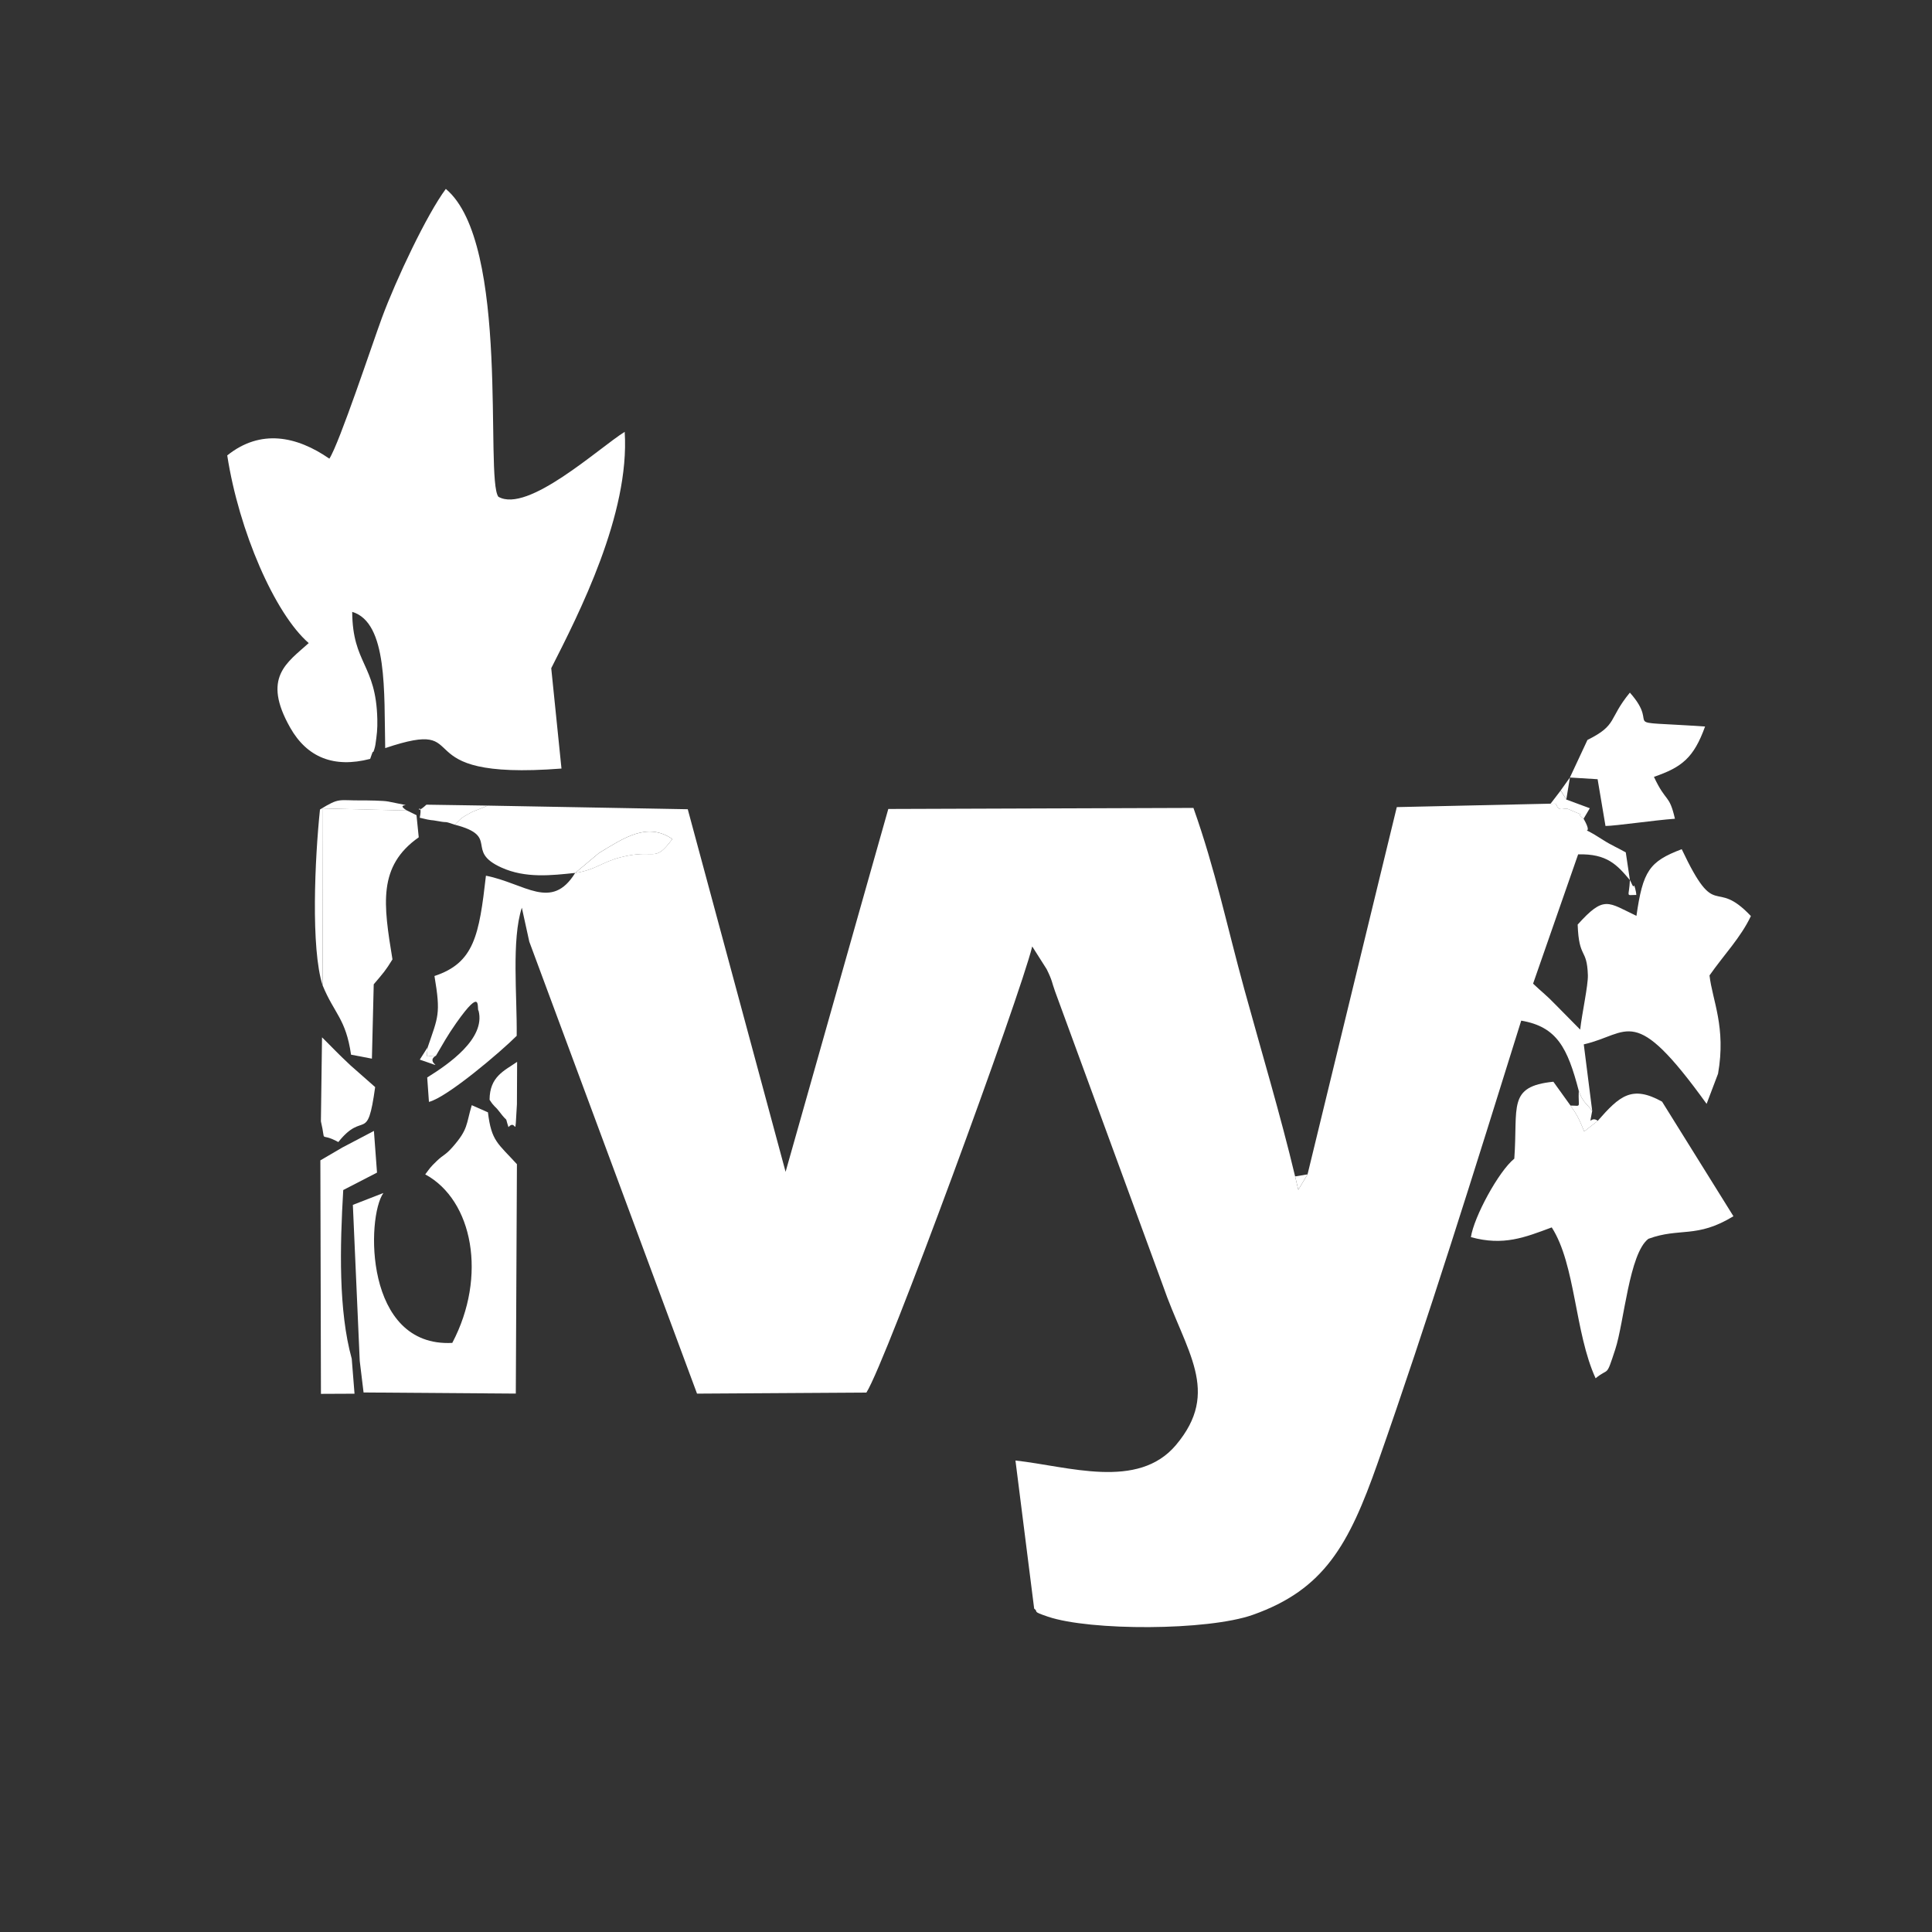<?xml version="1.0" encoding="UTF-8"?>
<svg viewBox="0 0 50 50" id="colorful/packageTypes/ivy" width="1em" height="1em" version="1.1"
  xmlns="http://www.w3.org/2000/svg"
  xmlns:xlink="http://www.w3.org/1999/xlink">
  <rect x="0" y="0" width="50" height="50" fill="#333333" stroke="none"/>
  <path fill-rule="evenodd" clip-rule="evenodd"
    d="M8.756 29.556C9.42 28.721 9.503 29.623 9.709 28.134L9.071 27.572C8.729 27.253 8.598 27.105 8.334 26.846L8.305 29.02C8.451 29.642 8.237 29.273 8.756 29.556H8.756Z"
    fill="#fff"></path>
  <path fill-rule="evenodd" clip-rule="evenodd"
    d="M12.67 28.462C12.801 28.664 12.804 28.613 12.915 28.759C13.189 29.119 13.047 28.829 13.159 29.169C13.378 28.925 13.319 29.588 13.378 28.579L13.383 27.481C13.044 27.714 12.673 27.864 12.67 28.462L12.67 28.462Z"
    fill="#fff"></path>
  <path fill-rule="evenodd" clip-rule="evenodd"
    d="M14.886 22.591L15.502 22.075C16.143 21.689 16.75 21.264 17.4 21.714C16.918 22.355 16.993 21.953 16.076 22.182C15.576 22.307 15.412 22.516 14.886 22.591V22.591ZM11.769 21.343C12.953 21.646 12.015 22.019 12.979 22.453C13.602 22.735 14.275 22.655 14.886 22.591C14.274 23.584 13.586 22.862 12.576 22.663C12.4 24.206 12.273 24.92 11.244 25.259C11.412 26.251 11.337 26.313 11.07 27.1C11.04 27.431 10.998 27.321 11.283 27.321C11.464 27.014 11.583 26.794 11.803 26.482C12.503 25.487 12.327 26.123 12.386 26.16C12.569 26.881 11.609 27.541 11.056 27.885L11.101 28.517C11.572 28.401 12.968 27.213 13.372 26.807C13.385 25.779 13.235 24.32 13.505 23.491L13.698 24.37L18.039 36.067L22.422 36.04C22.936 35.239 26.4 25.781 26.714 24.494L27.087 25.081C27.243 25.398 27.213 25.402 27.306 25.66L30.094 33.264C30.686 34.983 31.608 36.005 30.432 37.399C29.447 38.565 27.653 37.949 26.28 37.798L26.764 41.63C26.894 41.727 26.677 41.69 27.119 41.839C28.211 42.209 31.251 42.206 32.422 41.792C34.27 41.139 34.909 39.979 35.651 37.871C36.956 34.163 38.175 30.241 39.369 26.414C40.294 26.572 40.567 27.116 40.858 28.228C40.947 28.504 41.062 28.564 41.206 28.748L40.988 27.028C42.178 26.758 42.268 25.934 44.167 28.568L44.463 27.787C44.675 26.583 44.315 25.889 44.242 25.244C44.623 24.699 45.048 24.267 45.313 23.707C44.338 22.677 44.433 23.902 43.523 21.977C42.684 22.295 42.518 22.539 42.351 23.702C41.61 23.352 41.519 23.161 40.83 23.928C40.862 24.831 41.071 24.521 41.094 25.236C41.103 25.501 40.938 26.245 40.895 26.646L40.262 26.005C40.023 25.756 39.909 25.678 39.676 25.457L40.842 22.111C41.591 22.089 41.853 22.386 42.182 22.777L42.075 22.06C41.88 21.948 41.69 21.869 41.491 21.74C40.697 21.227 41.319 21.775 40.983 21.188C40.656 20.93 41.259 21.232 40.578 20.935C40.498 20.9 40.345 21.013 40.288 20.844C40.261 20.762 40.181 20.817 40.129 20.799L36.149 20.888L33.839 30.393L33.6 30.792L33.518 30.447C33.137 28.85 32.644 27.208 32.204 25.607C31.744 23.932 31.459 22.526 30.886 20.909L22.989 20.936L20.331 30.327L17.799 20.943L12.617 20.849C12.5 20.906 12.249 20.995 12.203 21.02C11.892 21.187 11.942 21.18 11.769 21.342L11.769 21.343Z"
    fill="#fff"></path>
  <path fill-rule="evenodd" clip-rule="evenodd"
    d="M8.524 11.87C7.682 11.288 6.748 11.092 5.881 11.786C6.183 13.743 7.113 15.883 7.99 16.643C7.425 17.154 6.772 17.532 7.512 18.835C7.947 19.601 8.641 19.884 9.58 19.64C9.604 19.579 9.647 19.43 9.655 19.459C9.662 19.489 9.709 19.326 9.716 19.27C9.752 19.016 9.771 18.882 9.765 18.614C9.732 17.186 9.124 17.184 9.115 15.835C10.039 16.111 9.938 17.923 9.969 19.361C12.412 18.54 10.288 20.219 14.531 19.89L14.266 17.293C14.978 15.89 16.304 13.305 16.167 11.176C15.5 11.592 13.657 13.293 12.898 12.856C12.542 12.38 13.22 6.297 11.538 4.889C11.048 5.547 10.25 7.232 9.882 8.23C9.637 8.895 8.784 11.47 8.524 11.87H8.524Z"
    fill="#fff"></path>
  <path fill-rule="evenodd" clip-rule="evenodd"
    d="M41.351 29.005L40.999 29.282C40.863 28.944 40.806 28.842 40.644 28.611L40.201 27.995C39.005 28.117 39.288 28.642 39.19 29.986C38.784 30.313 38.144 31.497 38.067 32.017C38.911 32.249 39.46 32.025 40.159 31.765C40.778 32.729 40.751 34.485 41.294 35.67C41.65 35.376 41.556 35.676 41.803 34.921C42.034 34.215 42.162 32.439 42.661 32.06C43.474 31.761 43.907 32.059 44.861 31.476L43.014 28.51C42.231 28.076 41.914 28.364 41.351 29.005L41.351 29.005Z"
    fill="#fff"></path>
  <path fill-rule="evenodd" clip-rule="evenodd"
    d="M9.31 35.221L9.409 36.037L13.349 36.066L13.378 30.129C12.881 29.584 12.718 29.535 12.628 28.787L12.209 28.602C12.059 29.105 12.122 29.221 11.709 29.69C11.523 29.901 11.48 29.878 11.309 30.041C11.119 30.223 11.125 30.236 11.005 30.393C12.241 31.062 12.611 33.035 11.705 34.754C9.421 34.874 9.481 31.495 9.922 30.875L9.132 31.182L9.31 35.221H9.31Z"
    fill="#fff"></path>
  <path fill-rule="evenodd" clip-rule="evenodd"
    d="M8.35 25.503C8.654 26.241 8.95 26.363 9.085 27.295L9.625 27.398L9.672 25.474C9.927 25.173 9.976 25.123 10.157 24.829C9.924 23.406 9.771 22.42 10.837 21.669L10.779 21.097L10.532 20.976L8.358 20.922L8.35 25.503L8.35 25.503Z"
    fill="#fff"></path>
  <path fill-rule="evenodd" clip-rule="evenodd"
    d="M40.629 20.122L41.346 20.166L41.55 21.376C41.81 21.375 42.805 21.228 43.347 21.189C43.197 20.537 43.121 20.785 42.804 20.105C43.526 19.856 43.834 19.615 44.127 18.802C41.697 18.638 43.039 18.889 42.181 17.925C41.611 18.619 41.873 18.756 41.083 19.15L40.629 20.122H40.629Z"
    fill="#fff"></path>
  <path fill-rule="evenodd" clip-rule="evenodd"
    d="M8.859 29.698L8.291 30.03L8.306 36.073L9.175 36.069L9.103 35.164C8.758 33.92 8.797 32.263 8.883 30.798L9.757 30.347L9.677 29.268L8.859 29.698Z"
    fill="#fff"></path>
  <path fill-rule="evenodd" clip-rule="evenodd"
    d="M8.35 25.504L8.358 20.923L10.532 20.977C10.14 20.737 10.951 20.929 10.05 20.744C9.92 20.718 9.504 20.714 9.356 20.715C8.748 20.719 8.795 20.635 8.281 20.95C8.15 22.199 8.039 24.548 8.35 25.504L8.35 25.504Z"
    fill="#fff"></path>
  <path fill-rule="evenodd" clip-rule="evenodd"
    d="M14.886 22.592C15.412 22.517 15.576 22.308 16.077 22.183C16.993 21.954 16.918 22.356 17.4 21.715C16.75 21.265 16.143 21.689 15.502 22.076L14.886 22.592V22.592Z"
    fill="#fff"></path>
  <path fill-rule="evenodd" clip-rule="evenodd"
    d="M10.863 21.163C11.236 21.255 11.09 21.203 11.364 21.255C11.612 21.302 11.457 21.236 11.769 21.343C11.942 21.181 11.892 21.188 12.203 21.021C12.249 20.996 12.5 20.906 12.617 20.849L11.036 20.825C10.662 21.169 10.962 20.662 10.863 21.163V21.163Z"
    fill="#fff"></path>
  <path fill-rule="evenodd" clip-rule="evenodd"
    d="M40.644 28.612C40.806 28.843 40.863 28.945 40.999 29.283L41.35 29.006C41.148 28.856 41.123 29.225 41.206 28.748C41.062 28.564 40.947 28.504 40.858 28.228C40.839 28.695 40.944 28.612 40.644 28.612L40.644 28.612Z"
    fill="#fff"></path>
  <path fill-rule="evenodd" clip-rule="evenodd"
    d="M40.129 20.801C40.181 20.818 40.261 20.763 40.288 20.845C40.344 21.014 40.498 20.901 40.578 20.936C41.259 21.233 40.656 20.931 40.983 21.189L41.144 20.917L40.536 20.692L40.39 20.459L40.128 20.801L40.129 20.801Z"
    fill="#fff"></path>
  <path fill-rule="evenodd" clip-rule="evenodd"
    d="M11.283 27.32C10.998 27.32 11.04 27.43 11.07 27.099L10.864 27.423C11.674 27.697 10.957 27.511 11.283 27.32V27.32Z"
    fill="#fff"></path>
  <path fill-rule="evenodd" clip-rule="evenodd"
    d="M33.518 30.446L33.6 30.791L33.839 30.392L33.518 30.446Z" fill="#fff"></path>
  <path fill-rule="evenodd" clip-rule="evenodd"
    d="M40.536 20.689L40.63 20.121L40.391 20.456L40.536 20.689Z" fill="#fff"></path>
  <path fill-rule="evenodd" clip-rule="evenodd"
    d="M42.182 22.775C42.161 23.235 42.059 23.161 42.347 23.161C42.347 23.079 42.29 22.864 42.279 22.93C42.27 22.984 42.213 22.828 42.182 22.775Z"
    fill="#fff"></path>
</svg>